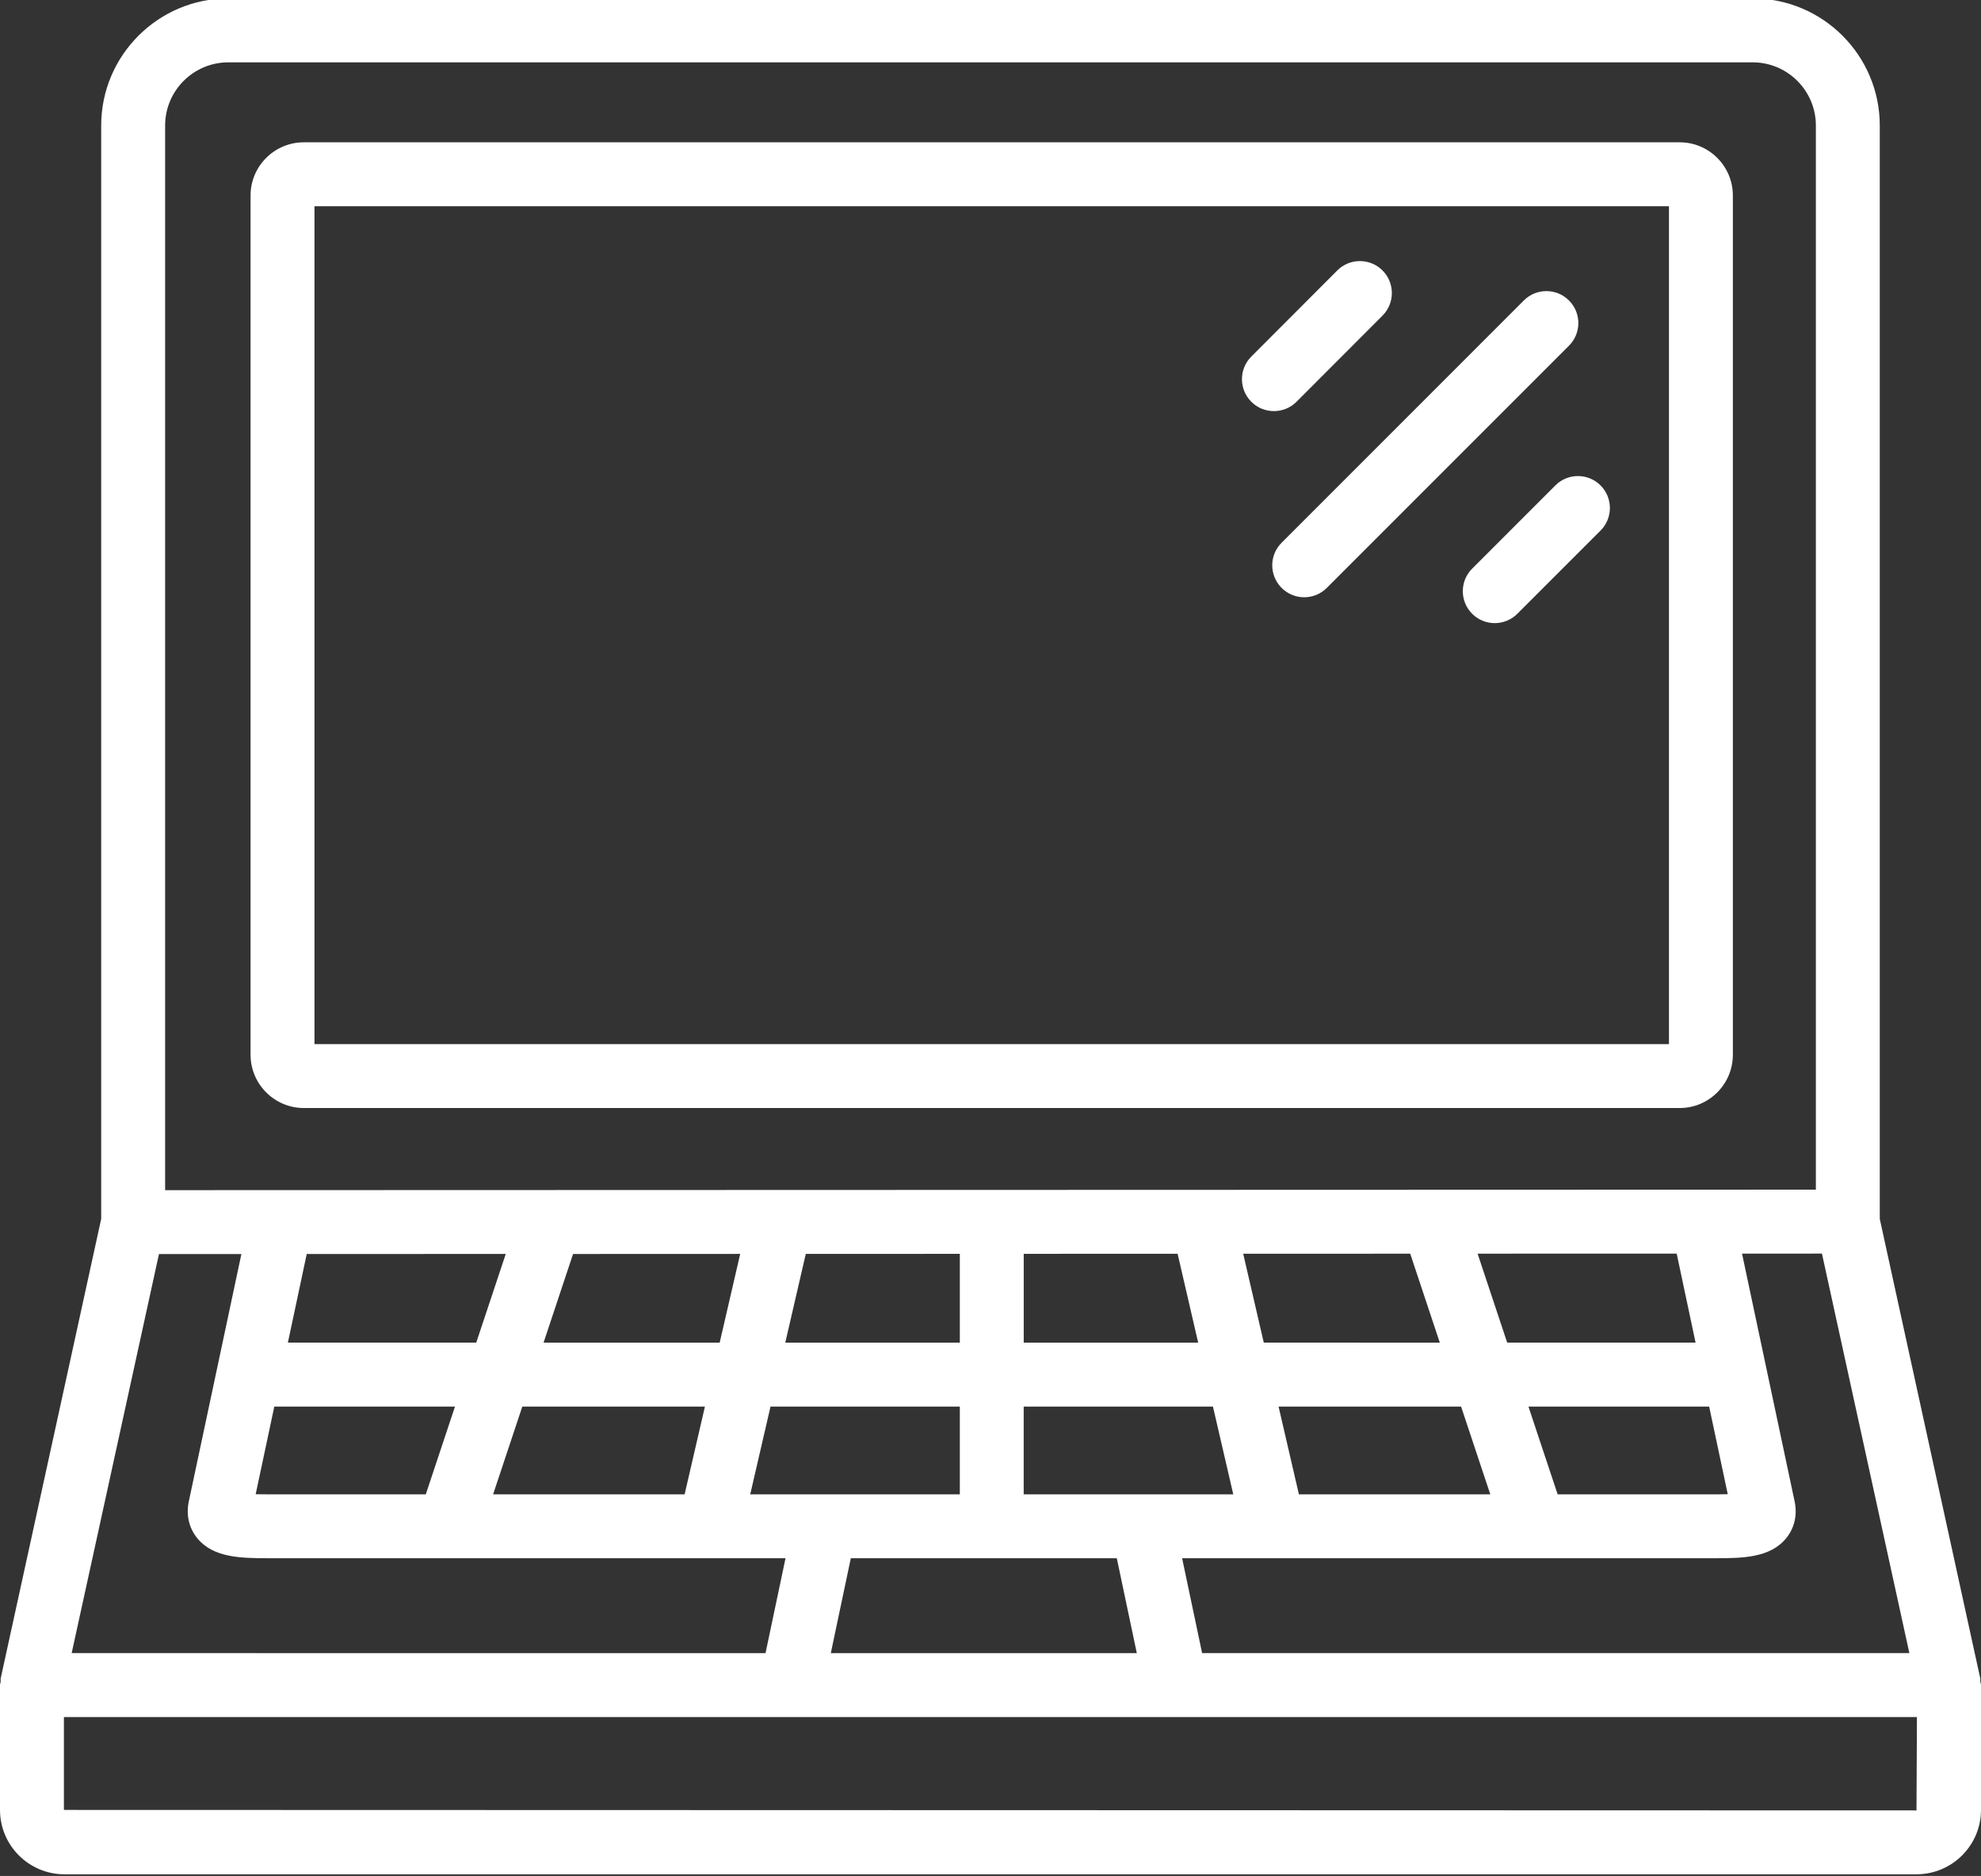 <?xml version="1.0" encoding="UTF-8" standalone="no"?><svg xmlns="http://www.w3.org/2000/svg" xmlns:xlink="http://www.w3.org/1999/xlink" fill="#ffffff" height="58.7" preserveAspectRatio="xMidYMid meet" version="1" viewBox="1.0 2.7 62.0 58.7" width="62" zoomAndPan="magnify"><rect x="1.0" y="2.7" width="62.0" height="58.7" fill="#333333" stroke="none"/><g><g id="change1_1"><path d="M62.978,55.32c-0.004-0.036,0.006-0.07-0.002-0.106L59.832,40.841V6.628 c0-2.193-1.784-3.977-3.977-3.977H8.145c-2.193,0-3.978,1.784-3.978,3.977v34.212L1.023,55.213 c-0.008,0.037,0.002,0.072-0.002,0.109C1.017,55.358,1,55.39,1,55.427v3.906c0,1.111,0.904,2.015,2.015,2.015 h57.966c1.113,0,2.019-0.904,2.019-2.015v-3.906C63,55.389,62.982,55.357,62.978,55.32z M60.758,54.427H38.623 l-0.626-2.969h11.029c0.001,0,0.002,0.001,0.003,0.001c0.001,0,0.002-0.001,0.003-0.001h5.616 c0.01,0,0.021,0,0.03,0c0.85,0,1.723-0.007,2.228-0.63c0.257-0.317,0.35-0.725,0.261-1.147l-1.646-7.754 l2.501-0.001L60.758,54.427z M3.243,54.427l2.732-12.486l2.58-0.001l-1.646,7.741 c-0.089,0.421,0.004,0.829,0.261,1.146c0.505,0.623,1.377,0.631,2.255,0.631c0.011,0,0.022,0,0.034,0h5.586 c0.001,0,0.002,0.001,0.003,0.001c0.001,0,0.002-0.001,0.003-0.001h10.534l-0.626,2.969H3.243z M24.166,41.936 l-0.642,2.777h-5.512l0.923-2.775L24.166,41.936z M31.04,41.934v2.779h-5.463l0.642-2.777L31.04,41.934z M37.856,41.932l0.644,2.781h-5.46V41.933L37.856,41.932z M55.074,49.455c-0.155,0.004-0.315,0.005-0.457,0.004 h-4.867l-0.914-2.746h5.656L55.074,49.455z M33.039,49.459v-2.746h5.923l0.636,2.746H33.039z M24.48,49.459 l0.635-2.746h5.925v2.746H24.48z M16.433,49.459l0.914-2.746h5.715l-0.635,2.746H16.433z M9.428,49.459 c-0.12,0-0.276,0-0.426-0.004l0.583-2.742h5.655l-0.914,2.746H9.428z M41.652,49.459l-0.636-2.746h5.712 l0.914,2.746H41.652z M53.476,41.927l0.591,2.785H48.171l-0.926-2.784L53.476,41.927z M45.136,41.929l0.926,2.783 H40.553l-0.644-2.781L45.136,41.929z M15.905,44.712h-5.895l0.59-2.773l6.229-0.002L15.905,44.712z M27.628,51.459 h4.412h3.913l0.626,2.969h-9.577L27.628,51.459z M8.145,4.651h47.71c1.09,0,1.977,0.887,1.977,1.977v33.297 L6.168,39.941V6.628C6.168,5.538,7.055,4.651,8.145,4.651z M60.981,59.349L3,59.334v-2.906h57.995L60.981,59.349z" fill="inherit"/><path d="M10.509,37.371h43.062c0.917,0,1.663-0.748,1.663-1.667V8.817c0-0.917-0.746-1.664-1.663-1.664H10.509 c-0.919,0-1.667,0.746-1.667,1.664v26.887C8.842,36.623,9.59,37.371,10.509,37.371z M10.842,9.153h42.392v26.218 H10.842V9.153z" fill="inherit"/><path d="M50.105,12.102c-0.391-0.391-1.023-0.391-1.414,0l-7.58,7.58c-0.391,0.391-0.391,1.023,0,1.414 c0.195,0.195,0.451,0.293,0.707,0.293c0.256,0,0.512-0.098,0.707-0.293l7.58-7.58 C50.496,13.126,50.496,12.493,50.105,12.102z" fill="inherit"/><path d="M49.678,17.889l-2.603,2.603c-0.391,0.391-0.391,1.023,0,1.414c0.195,0.195,0.451,0.292,0.707,0.292 s0.512-0.098,0.707-0.293l2.603-2.602c0.391-0.39,0.391-1.023,0.001-1.414 C50.702,17.498,50.068,17.499,49.678,17.889z" fill="inherit"/><path d="M41.578,15.271l2.691-2.695c0.39-0.391,0.39-1.024-0.001-1.414c-0.391-0.39-1.024-0.391-1.415,0.001 l-2.691,2.695c-0.39,0.391-0.39,1.024,0.001,1.414c0.195,0.195,0.451,0.292,0.707,0.292 S41.383,15.467,41.578,15.271z" fill="inherit"/></g></g></svg>